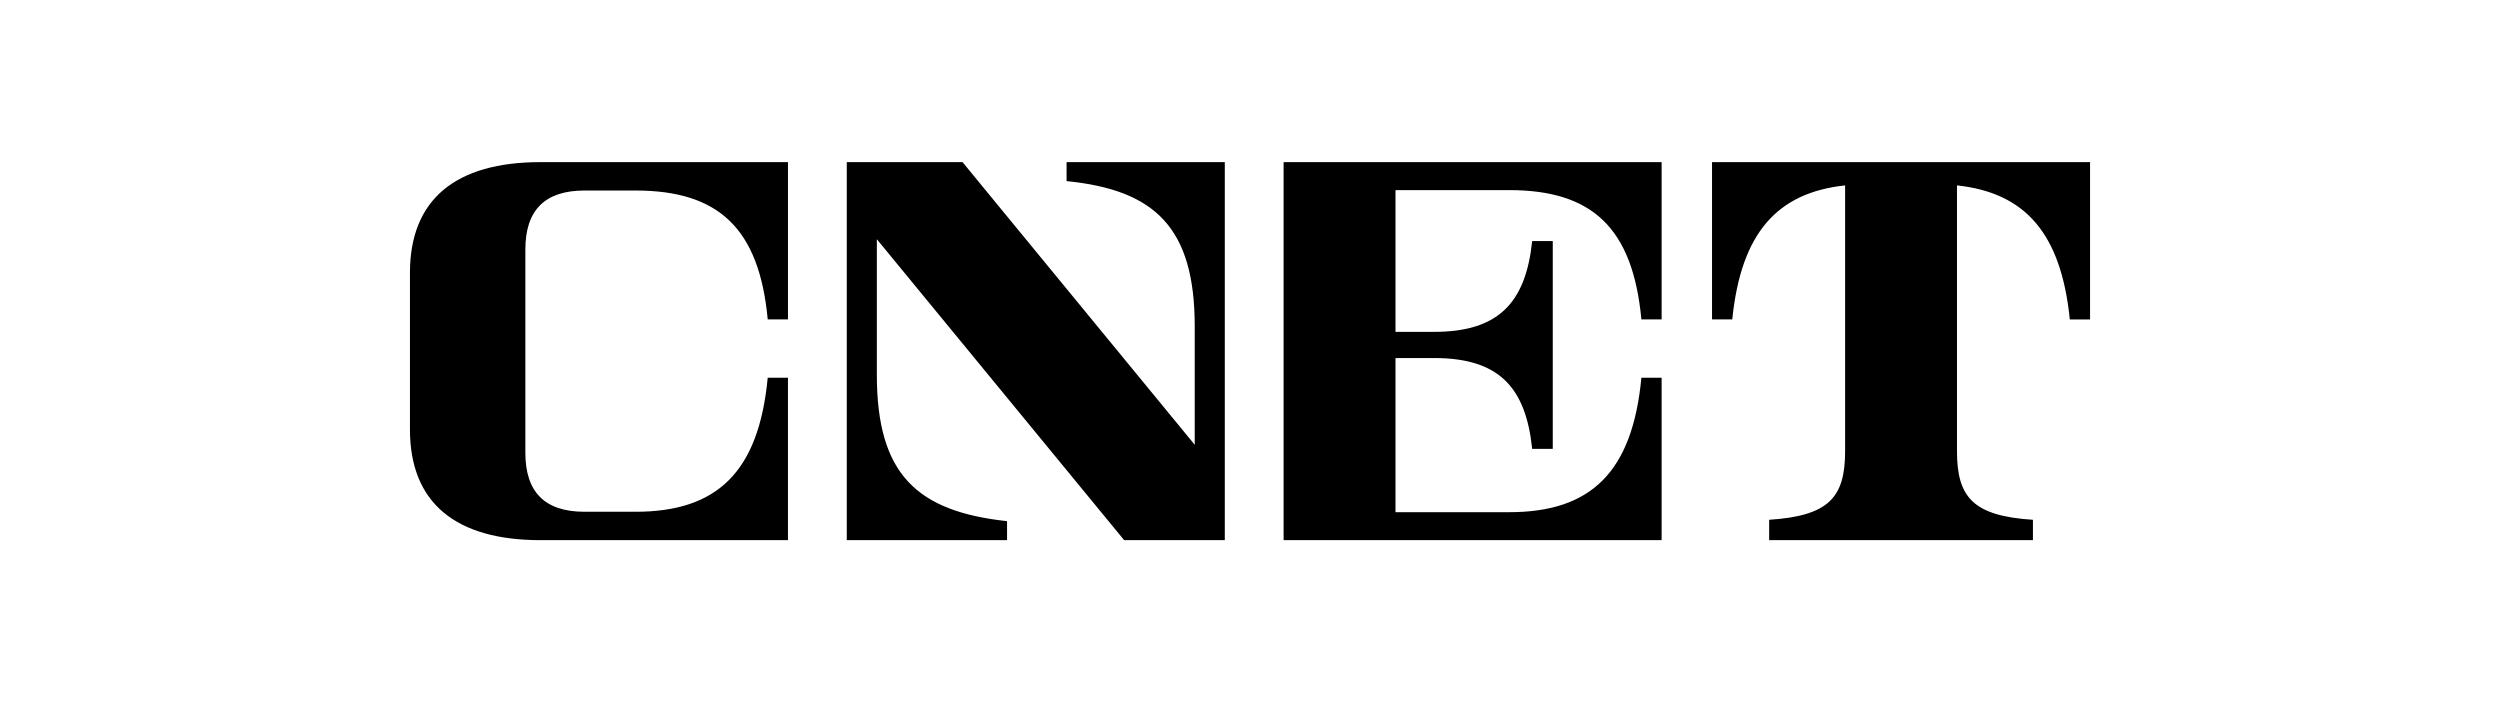 <?xml version="1.0" encoding="UTF-8"?> <svg xmlns="http://www.w3.org/2000/svg" width="1488" height="418" viewBox="0 0 1488 418" fill="none"><path d="M321.699 96.5C271.301 96.5 244 118.6 244 162.402V255.598C244 299.4 271.307 321.5 321.705 321.5H468.994V224.826H456.947C451.621 280.921 426.894 304.6 378.295 304.6H347.869C324.191 304.6 312.693 292.799 312.693 269.5V148.5C312.693 125.201 324.197 113.4 347.869 113.4H378.275C427.601 113.4 451.879 135.753 456.953 190.125H469V96.5H321.699ZM634.824 96.5V107.803C687.204 113.028 711.102 135.247 711.102 194.174V264.725L572.902 96.506H504V321.5H599.4V310.197C545.695 304.347 521.898 282.35 521.898 223.025V142.377L669.098 321.5H729V96.506L634.824 96.5ZM764 96.5V321.5H989V224.826H976.953C971.627 281.104 946.901 304.852 898.303 304.852H830.604V213.102H853.529C891.879 213.102 908.104 230.153 911.953 267.178H924.203V143.502H911.953C908.078 180.35 891.803 197.527 853.529 197.527H830.604V113.154H898.277C947.601 113.154 971.854 135.551 976.953 190.125H989V96.5H764ZM1019 96.5V190.121H1031.05C1036.25 138.619 1057.78 114.694 1098.21 110.346V268.578C1098.21 296.081 1088.51 307.074 1053 309.377V321.5H1210V309.377C1174.5 307.08 1164.8 296.081 1164.8 268.578V110.352C1205.23 114.7 1226.75 138.625 1231.95 190.127H1244V96.5H1019Z" fill="black"></path></svg> 